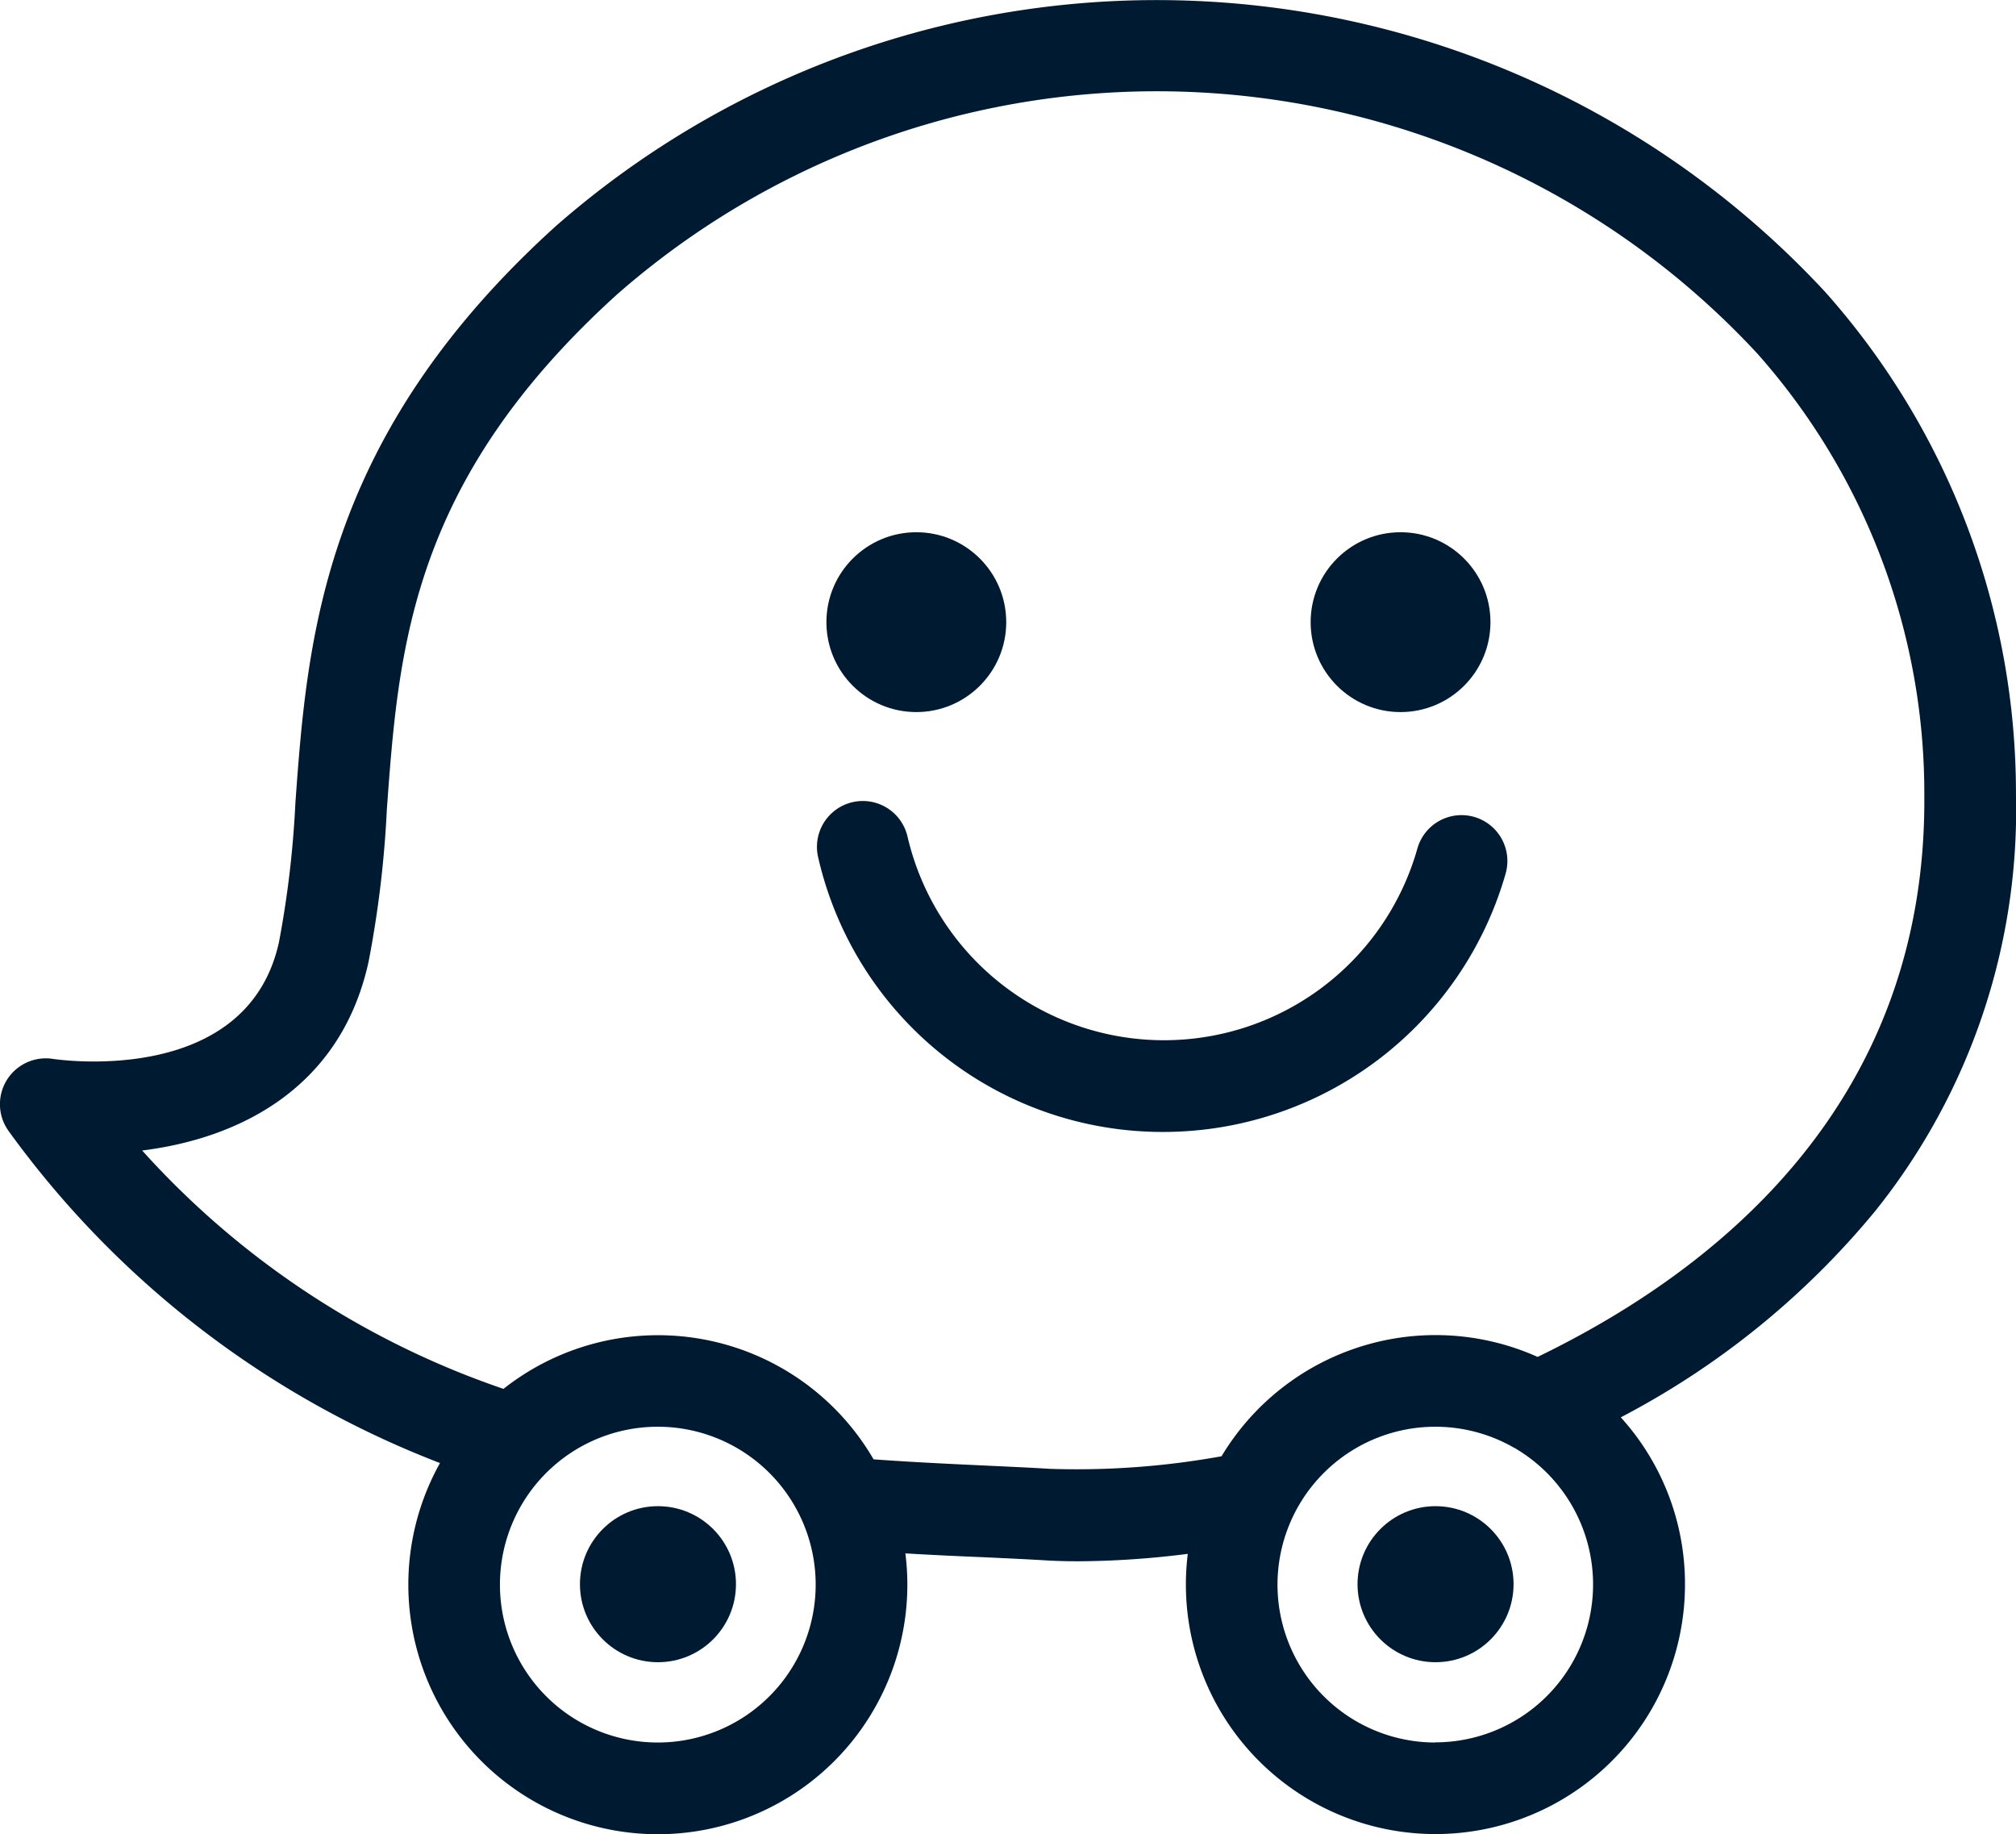 <svg xmlns="http://www.w3.org/2000/svg" width="52.358" height="47.632" viewBox="0 0 52.358 47.632">
  <g id="Grupo_175" data-name="Grupo 175" transform="translate(-3.655 -26.434)">
    <g id="Grupo_167" data-name="Grupo 167" transform="translate(16.998 63.846)">
      <path id="Trazado_299" data-name="Trazado 299" d="M132.273,387.062" transform="translate(-132.273 -387.062)" fill="#001a31"/>
    </g>
    <g id="Grupo_168" data-name="Grupo 168" transform="translate(3.655 26.434)">
      <path id="Trazado_300" data-name="Trazado 300" d="M51.062,34.02a23.678,23.678,0,0,0-32.971-1.715c-6.072,5.494-6.456,10.75-6.764,14.973A26.134,26.134,0,0,1,10.9,50.9c-.823,3.746-5.668,3.061-5.871,3.031a1.191,1.191,0,0,0-1.147,1.878,24.816,24.816,0,0,0,11.2,8.617A6.48,6.48,0,1,0,27.22,67.585a6.572,6.572,0,0,0-.051-.813c.723.043,1.407.074,2.042.1.566.027,1.1.051,1.585.08.273.017.561.025.863.025a23.247,23.247,0,0,0,2.844-.193,6.481,6.481,0,1,0,12.913.8,6.439,6.439,0,0,0-1.667-4.345,21.353,21.353,0,0,0,6.611-5.361,16.644,16.644,0,0,0,3.652-10.807A19.579,19.579,0,0,0,51.062,34.02ZM20.739,71.683a4.1,4.1,0,1,1,4.1-4.1A4.1,4.1,0,0,1,20.739,71.683Zm20.2,0a4.1,4.1,0,1,1,2-7.676l.034.02,0,0,.006,0,.049.027a.228.228,0,0,1,.026.018l.026.017.009.005a4.1,4.1,0,0,1-2.155,7.585Zm2.652-10.012A6.482,6.482,0,0,0,35.38,64.25a21.122,21.122,0,0,1-4.441.327c-.5-.03-1.039-.055-1.618-.082-.9-.042-1.911-.088-2.978-.165A6.474,6.474,0,0,0,16.731,62.5,22.3,22.3,0,0,1,7.347,56.31c2.418-.3,5.143-1.543,5.88-4.9a27.9,27.9,0,0,0,.475-3.957c.306-4.192.623-8.527,5.987-13.381A21.262,21.262,0,0,1,49.3,35.621a17.2,17.2,0,0,1,4.332,11.471C53.692,55.026,48.323,59.378,43.587,61.671Z" transform="translate(-3.655 -26.434)" fill="#001a31"/>
    </g>
    <g id="Grupo_169" data-name="Grupo 169" transform="translate(25.118 40.255)">
      <circle id="Elipse_85" data-name="Elipse 85" cx="2.335" cy="2.335" r="2.335" transform="translate(0)" fill="#001a31"/>
    </g>
    <g id="Grupo_170" data-name="Grupo 170" transform="translate(37.694 40.255)">
      <circle id="Elipse_86" data-name="Elipse 86" cx="2.335" cy="2.335" r="2.335" fill="#001a31"/>
    </g>
    <g id="Grupo_171" data-name="Grupo 171" transform="translate(24.871 47.233)">
      <path id="Trazado_301" data-name="Trazado 301" d="M217.175,235.519a9.175,9.175,0,0,1-8.982-7.134,1.191,1.191,0,0,1,2.321-.537,6.839,6.839,0,0,0,13.242.312,1.191,1.191,0,1,1,2.293.647A9.252,9.252,0,0,1,217.175,235.519Z" transform="translate(-208.161 -226.924)" fill="#001a31"/>
    </g>
    <g id="Grupo_172" data-name="Grupo 172" transform="translate(18.717 65.546)">
      <circle id="Elipse_87" data-name="Elipse 87" cx="2.026" cy="2.026" r="2.026" fill="#001a31"/>
    </g>
    <g id="Grupo_173" data-name="Grupo 173" transform="translate(42.98 64.032)">
      <path id="Trazado_302" data-name="Trazado 302" d="M382.795,388.895l-.075-.045.049.027A.225.225,0,0,1,382.795,388.895Z" transform="translate(-382.72 -388.85)" fill="#001a31"/>
    </g>
    <g id="Grupo_174" data-name="Grupo 174" transform="translate(38.912 65.546)">
      <circle id="Elipse_88" data-name="Elipse 88" cx="2.026" cy="2.026" r="2.026" fill="#001a31"/>
    </g>
  </g>
</svg>

